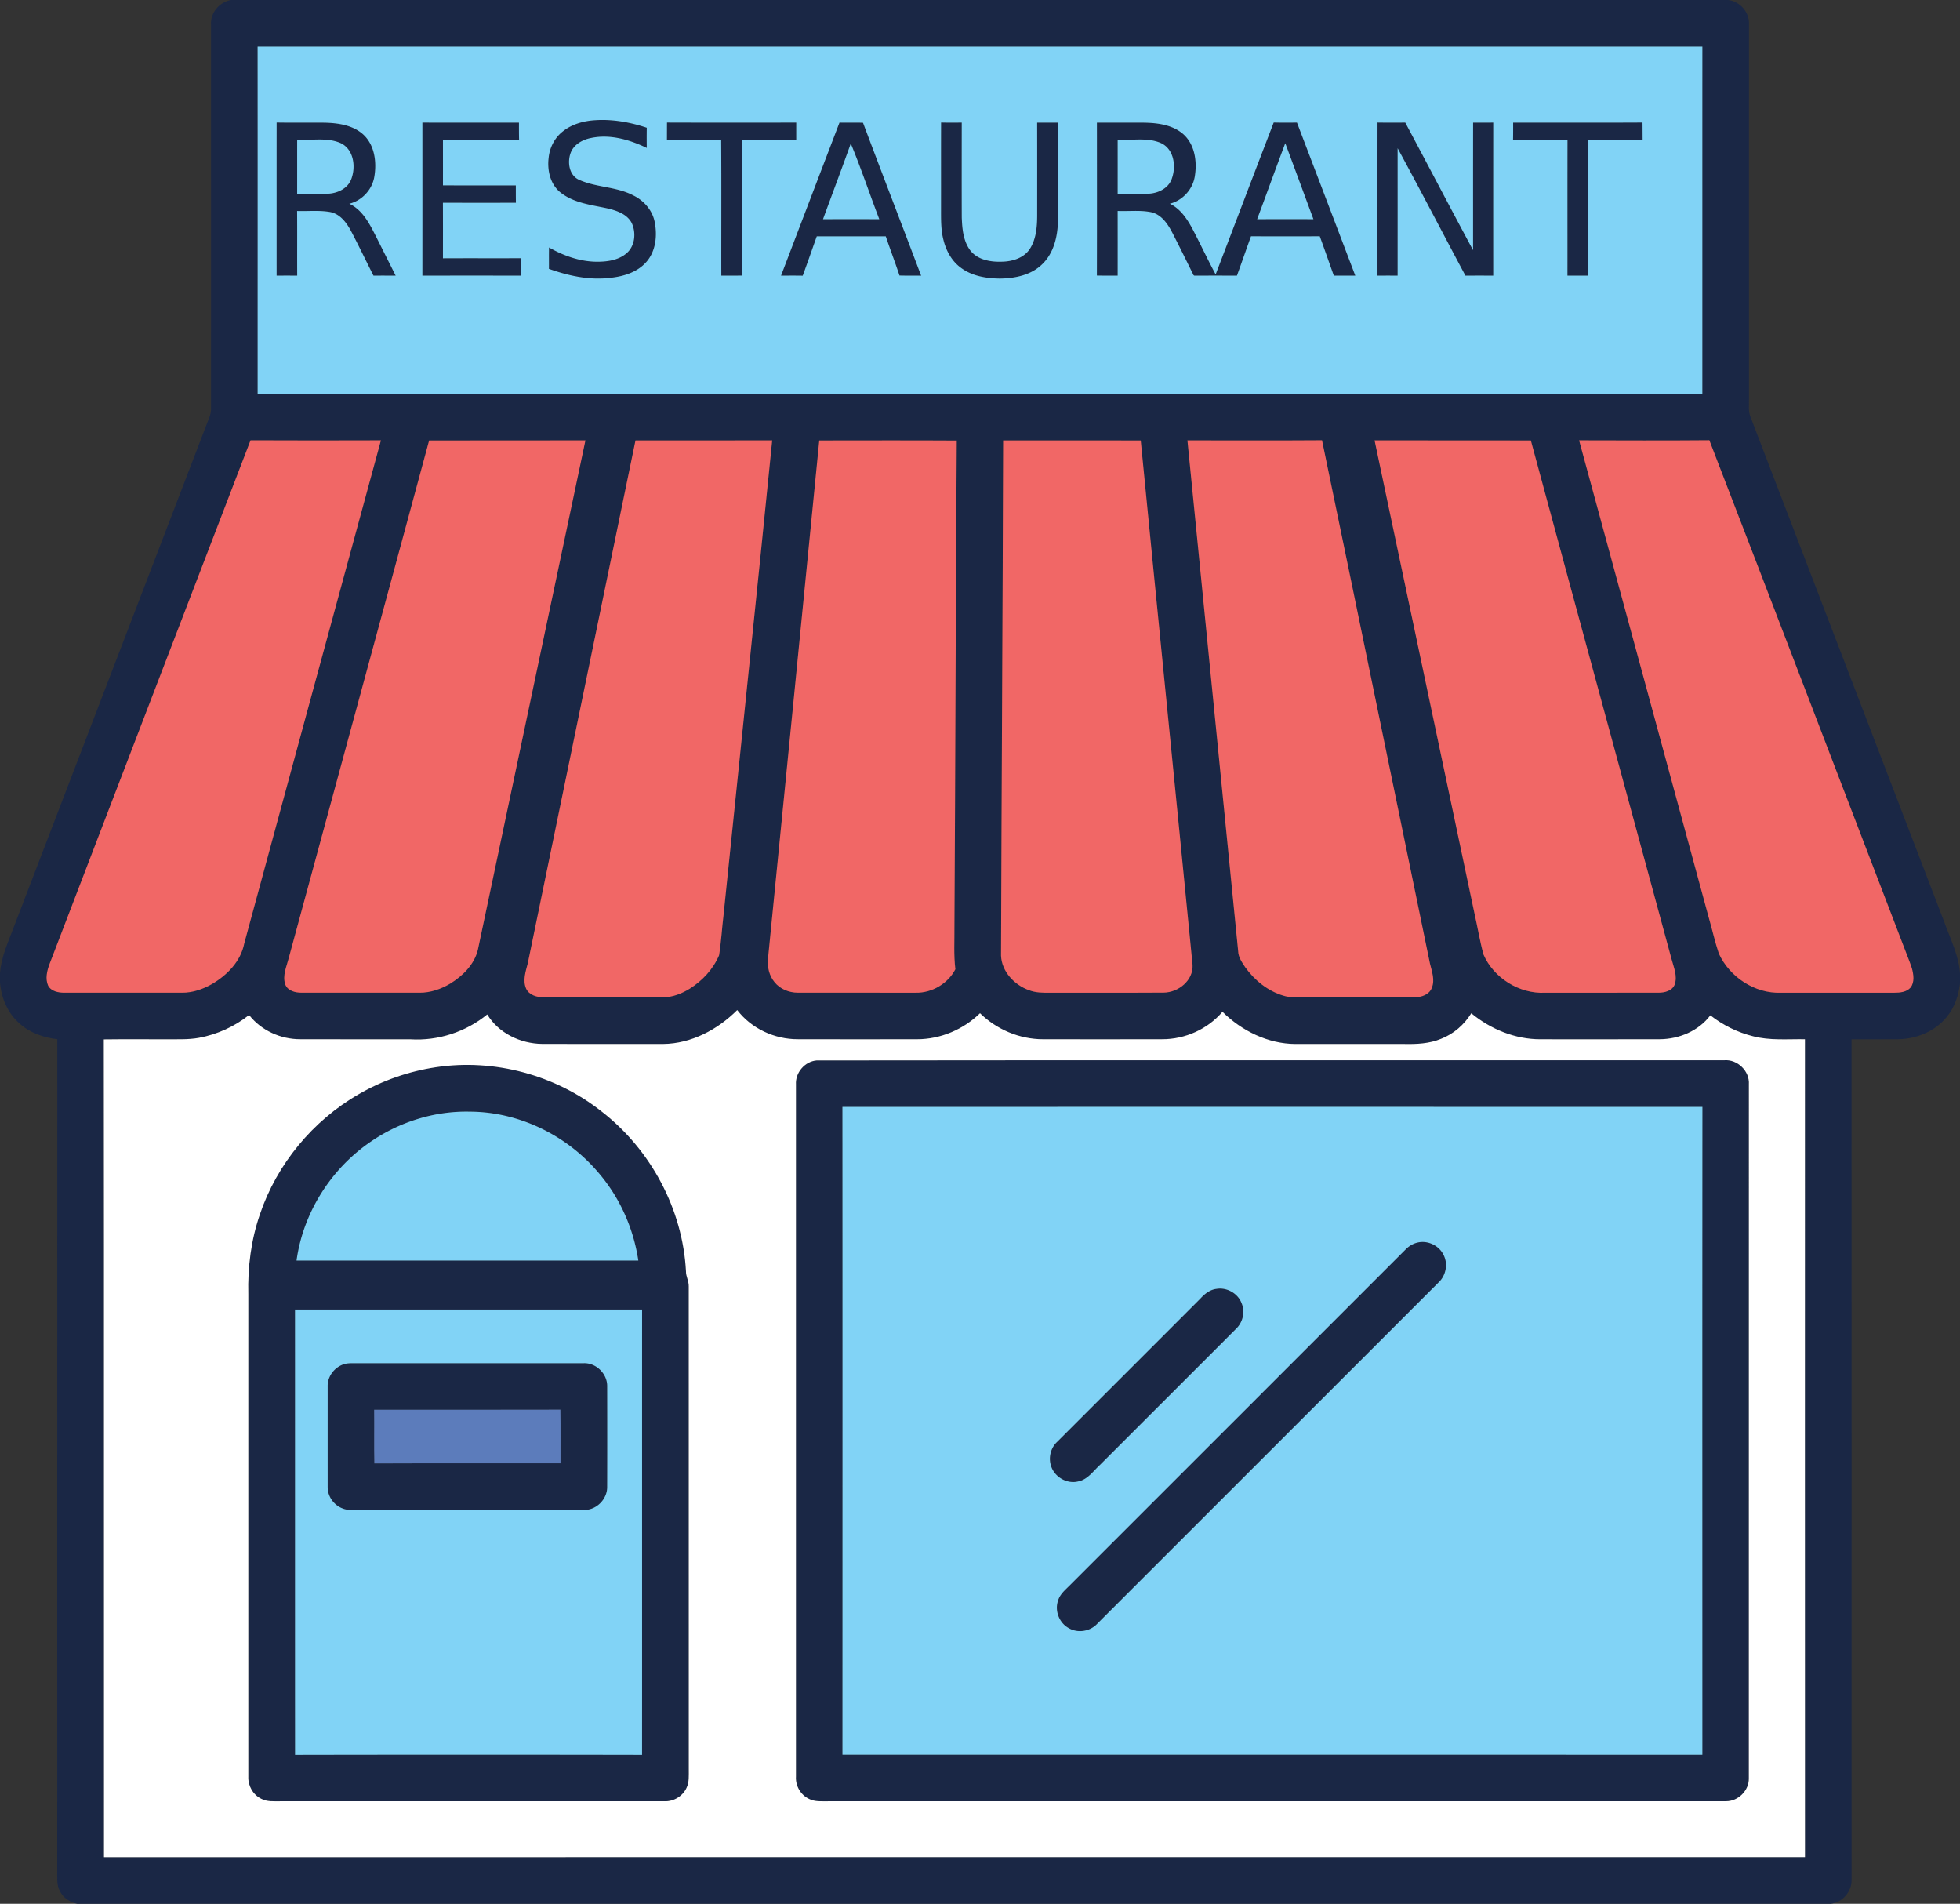 <svg xmlns="http://www.w3.org/2000/svg" width="1280pt" height="1243pt" viewBox="0 0 1280 1243"><rect x="0" y="0" width="1280" height="1243" fill="#333333" stroke="none"/><g fill="#1a2745"><path d="M150.82 0h977.68c7.81.85 14.15 8.08 13.69 15.99 0 81.67.01 163.35-.01 245.03.08 3.67-.48 7.49.92 10.99 42.26 110.03 84.44 220.09 126.68 330.13 3.94 10.95 9.41 21.59 10.22 33.39v6.67c-.96 7.93-3.61 15.84-8.86 21.99-7.55 9.24-19.51 14.08-31.28 14.33-10.23.11-20.47 0-30.7.05.06 182.81.02 365.63.02 548.44.38 7.87-5.85 15.11-13.67 15.99H50.47c-4.72-.99-9.19-3.81-11.35-8.24-2.17-3.9-1.7-8.5-1.74-12.79.06-181.15-.04-362.3.05-543.45-8.96-1.09-17.94-4.13-24.69-10.31C5.01 661.51.78 651.52 0 641.43v-5.89c.68-10.78 5.44-20.59 9.13-30.55 41.84-109.05 83.68-218.1 125.52-327.14 1.24-3.52 3.21-6.93 3.17-10.76-.02-83.7 0-167.4-.01-251.1-.45-7.71 5.53-14.63 13.01-15.99m17.42 30.44c.06 75.52.01 151.05.02 226.57 314.49.1 628.98.05 943.47.03.02-75.54-.02-151.08.02-226.61-314.5.05-629.01.03-943.51.01M32.38 629.32c-1.67 4.47-2.95 9.66-.93 14.23 2.01 3.74 6.71 4.59 10.59 4.59 25.65.01 51.29 0 76.94 0 6.86.03 13.54-2.29 19.45-5.66 9.88-5.75 18.77-14.81 21.04-26.37 29.77-109.53 59.41-219.1 89.3-328.6-28.39.08-56.78.12-85.16-.02-43.85 113.91-87.46 227.9-131.23 341.83m247.86-341.7c-30.41 112.71-61.18 225.33-91.71 338.02-1.41 5.54-4.19 11.33-2.24 17.1 1.61 4.22 6.63 5.42 10.7 5.39 25.68.03 51.37 0 77.05.01 7.08.04 13.99-2.36 20.02-5.96 8.16-5.01 15.68-12.45 18.01-22.01 23.4-110.88 46.84-221.75 70.25-332.62-34.02.08-68.05-.06-102.08.07m134.77-.03c-23.44 113.78-46.89 227.57-70.34 341.35-1.36 5.31-3.41 11.1-1.11 16.46 1.95 4.3 7.07 5.78 11.44 5.68 26 0 52-.01 77.99.01 6.23.07 12.18-2.36 17.42-5.55 8.3-5.21 15.33-12.76 19.19-21.82 1.42-8.79 1.87-17.73 2.95-26.58 10.54-103.2 21.42-206.38 31.74-309.6-29.76.08-59.52-.01-89.28.05m120.02.01c-11.05 112.84-22.36 225.65-33.5 338.48-.51 5.31.81 10.95 4.25 15.12 3.62 4.55 9.49 6.93 15.24 6.92 25.66.06 51.33 0 76.99.03 10.58.22 21.06-5.92 25.91-15.34-1.15-9.21-.52-18.51-.62-27.77.64-105.8.79-211.59 1.52-317.39-29.93-.17-59.86-.07-89.79-.05m120.08-.02c-.32 112.12-1.01 224.24-1.38 336.36.44 10.38 8.66 19.07 18.1 22.5 4.5 1.79 9.4 1.77 14.17 1.71 24.66-.06 49.31.09 73.96-.07 9.61-.1 19.36-7.91 18.86-18.05-11.18-114.15-22.7-228.28-33.85-342.43-29.96-.06-59.91-.02-89.86-.02m120.35-.04c11.11 111.13 22.02 222.28 33.13 333.41.09 4.03 2.52 7.4 4.66 10.63 6.08 8.47 14.69 15.43 24.77 18.45 4.21 1.37 8.68 1.02 13.05 1.05 24.3-.01 48.59.01 72.89-.01 4.35.05 9.44-1.68 11.1-6.09 2.15-5.17.06-10.66-1.18-15.76-23.57-113.9-46.84-227.87-70.52-341.75-29.3.21-58.6.08-87.9.07m122.22 0c21.7 102.8 43.43 205.6 65.14 308.4 2.06 9.05 3.55 18.24 5.96 27.2 6.59 15.37 23.48 25.87 40.2 25.02 24.66-.04 49.33.01 74-.03 4.07.04 9.11-1.16 10.72-5.39 1.89-5.55-.66-11.16-2.06-16.49-30.6-112.89-61.4-225.73-91.9-338.65-34.02-.1-68.04.03-102.06-.06m133.56-.03c28.33 103.82 56.43 207.7 84.67 311.55 2.27 7.82 4.01 15.81 6.6 23.53 6.99 15.31 23.52 26.22 40.5 25.56 24.68-.01 49.36-.01 74.04 0 3.75.01 8.1-.39 10.72-3.43 2.68-3.61 1.89-8.55.8-12.59-1.67-5.07-3.8-9.97-5.63-14.97-42.25-109.89-84.19-219.9-126.63-329.71-28.36.24-56.72.12-85.07.06m-598.2 394.1c-26.33-.01-52.67.06-79.01-.04-14.09-.16-28.41-6.95-35.83-19.23-13.96 11.43-32.16 17.36-50.18 16.23-24-.04-47.99.05-71.99-.05-12.77.02-25.44-5.7-33.36-15.81-9.46 7.53-20.83 12.69-32.72 14.89-7.26 1.32-14.67.88-22.01.96-13.38.05-26.76-.1-40.14.07.2 177.99 0 355.98.11 533.97 370.28-.1 740.56-.03 1110.85-.04-.06-178.01-.03-356.02-.02-534.03-11.31-.18-22.85.96-33.92-1.95-10.11-2.51-19.66-7.24-27.86-13.66-7.63 10.19-20.43 15.53-32.97 15.6-25.99.09-51.99.03-77.98.03-16.47.04-32.57-6.56-45.17-16.98-4.59 7.46-11.5 13.5-19.71 16.67-7.62 3.19-16.02 3.55-24.17 3.38-23.66-.01-47.32 0-70.98 0-17.9-.09-35.07-8.54-47.63-21.01-9.7 11.38-24.48 17.98-39.41 17.91-25.96.07-51.92.06-77.87.01-15.22-.01-30.22-6.36-41.06-16.99-10.82 10.6-25.77 16.97-40.96 16.99-26 .05-52 .06-78-.01-15.18.07-30.33-6.93-39.6-19.04-12.78 12.79-30.04 21.95-48.41 22.13z"></path><path d="M367.7 85.69c6.01-4.77 13.73-6.8 21.28-7.23 11.33-.7 22.68 1.37 33.4 4.94-.07 4.4-.06 8.8 0 13.2-11.18-5.41-23.94-9.13-36.38-6.51-5.52 1.06-11.22 4.17-13.31 9.68-2.32 6.2-1.02 14.91 5.72 17.74 11.19 4.95 24.11 4.32 35.06 10.03 6.79 3.27 12.34 9.4 13.97 16.87 1.95 9.03.97 19.52-5.38 26.68-5.82 6.63-14.75 9.39-23.26 10.28-13.69 1.77-27.47-1.24-40.32-5.82.05-4.66-.05-9.32.06-13.98 10.14 5.79 21.69 9.75 33.49 9.28 6.06-.19 12.52-1.45 17.22-5.56 5.48-4.74 6.27-13.3 3.32-19.63-2.97-5.82-9.69-8.1-15.63-9.54-10.53-2.31-22-3.44-30.77-10.33-6.85-5.32-8.93-14.71-7.85-22.96.67-6.66 4.03-13.05 9.38-17.14zM180.65 80c10.45.19 20.89 0 31.34.1 8.82.21 18.42 1.57 25.22 7.71 7.54 6.9 8.9 18.21 7.21 27.79-1.48 8.37-8.04 15.38-16.28 17.43 8.97 4.24 13.48 13.66 17.76 22.05 4.16 8.31 8.36 16.6 12.5 24.91-4.83-.02-9.66-.04-14.49.01-4.94-9.74-9.63-19.6-14.73-29.26-2.96-5.5-7.2-11.16-13.76-12.33-7.06-1.21-14.27-.41-21.39-.64.11 14.07-.01 28.15.06 42.23-4.49-.04-8.97-.05-13.45 0 .01-33.33-.02-66.66.01-100m13.42 11.19c-.01 11.83.01 23.66-.01 35.49 7-.14 14.02.27 21.01-.25 5.83-.49 11.93-3.48 14.21-9.17 3.22-8.07 1.88-19.6-6.7-23.77-8.95-3.98-19.04-1.67-28.51-2.3zM275.84 80.05c21.03.07 42.05.01 63.07.02 0 3.79-.02 7.58.09 11.37-16.57.05-33.15.04-49.73 0 .02 9.86.01 19.72.01 29.58 15.86.11 31.72.03 47.58.04.01 3.78-.01 7.56.06 11.35-15.89.03-31.78.02-47.67 0 .06 12.08.03 24.15.02 36.23 16.96-.09 33.92.02 50.88-.06-.03 3.81-.03 7.61-.01 11.42-21.43-.05-42.86-.05-64.3 0 .02-33.32.02-66.64 0-99.95zM435.59 80.02c28.13.11 56.27.06 84.41.03 0 3.81-.01 7.62 0 11.44-11.81-.04-23.61-.03-35.42-.01.15 29.49 0 58.99.07 88.48-4.53.02-9.06.02-13.59.01-.06-29.51.13-59.03-.09-88.54-11.81.08-23.62 0-35.43.05.03-3.82.02-7.64.05-11.46zM548.23 80.05c5.12.08 10.24-.06 15.37.09 12.51 33.34 25.37 66.55 37.96 99.87-4.72-.08-9.43.04-14.14-.1-2.84-8.58-6.07-17.03-8.96-25.6-15.02 0-30.03.03-45.05-.01-3.06 8.57-6.02 17.18-9.18 25.72-4.72-.09-9.45-.04-14.17-.03 12.7-33.32 25.42-66.64 38.17-99.94m7.38 13.66c-5.88 16.53-12.11 32.93-18.13 49.41 12.24-.04 24.49-.04 36.74 0-6.3-16.42-11.87-33.19-18.61-49.41zM614.58 80c4.49.12 8.99.09 13.5.04-.02 20.65-.06 41.3.01 61.95.29 7.6 1 15.88 5.97 22.02 4.83 5.7 12.83 7.08 19.92 6.85 6.93-.05 14.6-2.28 18.59-8.38 4.05-6.32 4.71-14.1 4.76-21.42.02-20.32.03-40.65-.01-60.97 4.53-.04 9.06 0 13.6-.02-.01 21.31.04 42.63-.02 63.94-.12 10.24-2.68 21.26-10.33 28.56-7.24 7.1-17.79 9.2-27.58 9.32-8.94-.09-18.37-1.64-25.66-7.19-5.81-4.3-9.44-10.97-11.16-17.89-1.71-6.44-1.62-13.16-1.62-19.77.02-19.01-.03-38.03.03-57.04zM716.35 80.08c10.19-.01 20.38-.01 30.58.01 8.91.13 18.58 1.33 25.62 7.33 7.78 6.73 9.33 18.11 7.72 27.76-1.34 8.51-7.95 15.71-16.28 17.85 6.61 3.13 10.89 9.38 14.33 15.6 5.36 10.09 10.15 20.48 15.57 30.54 12.66-33.05 25.2-66.15 37.92-99.17 5.06.13 10.12.09 15.19.04 12.72 33.3 25.41 66.61 38.09 99.93-4.68.02-9.36-.01-14.03.01-3.06-8.57-6.04-17.16-9.17-25.7-14.97.07-29.94.06-44.91 0-3.11 8.56-6.07 17.16-9.18 25.72-9.27-.04-18.54-.05-27.81 0l-.53-.32c-4.64-9.38-9.24-18.78-14.04-28.07-2.98-5.65-7.09-11.68-13.77-13.08-7.15-1.43-14.51-.48-21.75-.78.03 14.07.02 28.15.01 42.22-4.53 0-9.06.04-13.58-.04.08-33.28.04-66.56.02-99.85m13.56 11.09c.01 11.84.01 23.69 0 35.53 6.99-.18 14 .27 20.98-.27 5.92-.5 12.11-3.62 14.27-9.48 3.02-7.97 1.72-19.23-6.66-23.38-8.95-4.12-19.1-1.71-28.59-2.4M821 143.12c12.25-.04 24.49-.03 36.74-.01-6.13-16.53-12.21-33.07-18.38-49.59-6.23 16.49-12.19 33.08-18.36 49.6zM899.61 80.02c6.04.1 12.08.06 18.13.03 14.81 27.74 29.37 55.61 44.26 83.3.01-27.75-.02-55.51.02-83.27 4.38-.01 8.76.01 13.16-.03-.03 33.32-.02 66.63-.01 99.94-6.05-.03-12.1-.04-18.15.01-14.81-27.71-29.28-55.62-44.28-83.22.01 27.73.01 55.47 0 83.2-4.39-.01-8.77-.03-13.15.02.01-33.32-.02-66.65.02-99.98zM988.17 80.08c28.16-.06 56.32.09 84.49-.07.06 3.82.03 7.64.09 11.46-11.85-.02-23.71.02-35.56-.02.03 29.51-.01 59.03.02 88.55-4.53-.04-9.05-.04-13.57 0 .02-29.51-.03-59.03.03-88.55-11.86.01-23.72.05-35.57-.01.09-3.79.08-7.57.07-11.36zM533.28 692.37c197.56-.25 395.15-.03 592.72-.12 8.65-.73 16.72 7.07 16.12 15.78-.02 150.98.02 301.96-.02 452.94.23 8.02-6.98 15.2-14.97 15.08-195.39.06-390.77 0-586.16.03-4.21-.07-8.71.47-12.59-1.54-5.46-2.56-8.96-8.56-8.57-14.57.01-150.64 0-301.28 0-451.92-.48-7.7 5.78-15.02 13.47-15.68m16.88 30.32c.08 141.01.05 282.01.02 423.01 187.19 0 374.38-.01 561.57.01-.01-141-.07-282 .03-423-187.2-.04-374.41-.01-561.62-.02zM284.62 696.81c38.11-5.78 78.26 5.04 108.43 29.01 31.96 24.84 52.79 63.65 54.93 104.17-.06 3.43 1.93 6.5 1.82 9.94.03 105.04 0 210.09.02 315.13-.04 4.1.39 8.44-1.48 12.26-2.49 5.44-8.39 8.99-14.36 8.76-83.66 0-167.31-.01-250.97 0-4.18-.04-8.64.42-12.45-1.66-5.34-2.6-8.64-8.5-8.4-14.39.01-105 .01-210.01 0-315.01-.45-17.64 1.8-35.44 7.57-52.16 11.08-32.84 34.58-61.23 64.61-78.49 15.46-8.96 32.62-14.9 50.28-17.56m-42.31 48.47c-26.08 17.66-44.36 46.49-48.65 77.75 74.4-.03 148.8 0 223.2-.02-3.15-21.14-12.22-41.38-26.22-57.56-20.58-24.25-51.75-39.5-83.67-39.63-22.9-.56-45.8 6.54-64.66 19.46M192.66 855c.04 96.93-.02 193.85.03 290.78 75.53-.14 151.07-.14 226.61 0 .04-96.93-.01-193.85.02-290.78-75.55.02-151.11.02-226.66 0z"></path><path d="M925.34 811.38c6.73-1.86 14.37 1.67 17.38 7.95 3.08 5.9 1.56 13.59-3.32 18.06-74.33 74.32-148.66 148.64-223 222.96-4.62 4.88-12.53 6.11-18.36 2.73-6.25-3.32-9.4-11.32-7.07-18 1.16-4.07 4.52-6.84 7.38-9.72 73.19-73.16 146.37-146.33 219.53-219.51 2.05-2.11 4.59-3.75 7.46-4.47zM794.46 841.52c6.86-1.15 14.15 3.06 16.49 9.63 2.24 5.49.68 12.14-3.54 16.26-29.65 29.68-59.33 59.32-89 88.99-4.39 3.98-8.01 9.61-14.22 10.84-7.53 1.92-15.87-3.06-17.92-10.52-1.62-5.36 0-11.49 4.11-15.31 31.17-31.17 62.37-62.33 93.52-93.53 2.8-3.09 6.27-5.86 10.56-6.36zM225.39 890.49c1.5-.37 3.05-.42 4.59-.44 50.35.02 100.71 0 151.06.01 8.13-.41 15.52 6.77 15.49 14.88.05 22.04.06 44.07-.01 66.11-.03 7.7-6.74 14.63-14.46 14.8-49.36.07-98.73 0-148.09.04-3.33-.06-6.8.33-9.97-.91-5.78-2.01-10.03-7.81-10.02-13.95-.01-22.01 0-44.02 0-66.02-.1-6.71 4.94-12.94 11.41-14.52m18.95 29.94c.13 11.69-.13 23.39.13 35.08 40.52-.17 81.05-.04 121.58-.07-.05-11.69.11-23.37-.08-35.06-40.54.13-81.09.03-121.63.05z"></path></g><g fill="#81d3f6"><path d="M168.24 30.44c314.5.02 629.01.04 943.51-.01-.04 75.53 0 151.07-.02 226.61-314.49.02-628.98.07-943.47-.03-.01-75.52.04-151.05-.02-226.57M367.7 85.69c-5.35 4.09-8.71 10.48-9.38 17.14-1.08 8.25 1 17.64 7.85 22.96 8.77 6.89 20.24 8.02 30.77 10.33 5.94 1.44 12.66 3.72 15.63 9.54 2.95 6.33 2.16 14.89-3.32 19.63-4.7 4.11-11.16 5.37-17.22 5.56-11.8.47-23.35-3.49-33.49-9.28-.11 4.66-.01 9.32-.06 13.98 12.85 4.58 26.63 7.59 40.32 5.82 8.51-.89 17.44-3.65 23.26-10.28 6.35-7.16 7.33-17.65 5.38-26.68-1.63-7.47-7.18-13.6-13.97-16.87-10.95-5.71-23.87-5.08-35.06-10.03-6.74-2.83-8.04-11.54-5.72-17.74 2.09-5.51 7.79-8.62 13.31-9.68 12.44-2.62 25.2 1.1 36.38 6.51-.06-4.4-.07-8.8 0-13.2-10.72-3.57-22.07-5.64-33.4-4.94-7.55.43-15.27 2.46-21.28 7.23M180.65 80c-.03 33.34 0 66.67-.01 100 4.48-.05 8.96-.04 13.45 0-.07-14.08.05-28.16-.06-42.23 7.12.23 14.33-.57 21.39.64 6.56 1.17 10.8 6.83 13.76 12.33 5.1 9.66 9.79 19.52 14.73 29.26 4.83-.05 9.66-.03 14.49-.01-4.14-8.31-8.34-16.6-12.5-24.91-4.28-8.39-8.79-17.81-17.76-22.05 8.24-2.05 14.8-9.06 16.28-17.43 1.69-9.58.33-20.89-7.21-27.79-6.8-6.14-16.4-7.5-25.22-7.71-10.45-.1-20.89.09-31.34-.1m95.19.05c.02 33.31.02 66.63 0 99.95 21.44-.05 42.87-.05 64.3 0-.02-3.81-.02-7.61.01-11.42-16.96.08-33.92-.03-50.88.06.01-12.08.04-24.15-.02-36.23 15.89.02 31.78.03 47.67 0-.07-3.79-.05-7.57-.06-11.35-15.86-.01-31.72.07-47.58-.04 0-9.86.01-19.72-.01-29.58 16.58.04 33.16.05 49.73 0-.11-3.79-.09-7.58-.09-11.37-21.02-.01-42.04.05-63.07-.02m159.75-.03c-.03 3.82-.02 7.64-.05 11.46 11.81-.05 23.62.03 35.43-.05.22 29.51.03 59.03.09 88.54 4.53.01 9.06.01 13.59-.01-.07-29.49.08-58.99-.07-88.48 11.81-.02 23.61-.03 35.42.01-.01-3.82 0-7.63 0-11.44-28.14.03-56.28.08-84.41-.03m112.64.03c-12.75 33.3-25.47 66.62-38.17 99.94 4.72-.01 9.45-.06 14.17.03 3.16-8.54 6.12-17.15 9.18-25.72 15.02.04 30.03.01 45.05.01 2.89 8.57 6.12 17.02 8.96 25.6 4.71.14 9.42.02 14.14.1-12.59-33.32-25.45-66.53-37.96-99.87-5.13-.15-10.25-.01-15.37-.09m66.35-.05c-.06 19.01-.01 38.03-.03 57.04 0 6.61-.09 13.33 1.62 19.77 1.72 6.92 5.35 13.59 11.16 17.89 7.29 5.55 16.72 7.1 25.66 7.19 9.79-.12 20.34-2.22 27.58-9.32 7.65-7.3 10.21-18.32 10.33-28.56.06-21.31.01-42.63.02-63.94-4.54.02-9.07-.02-13.6.02.04 20.32.03 40.65.01 60.97-.05 7.32-.71 15.1-4.76 21.42-3.99 6.1-11.66 8.33-18.59 8.38-7.09.23-15.09-1.15-19.92-6.85-4.97-6.14-5.68-14.42-5.97-22.02-.07-20.65-.03-41.3-.01-61.95-4.51.05-9.01.08-13.5-.04m101.77.08c.02 33.29.06 66.57-.02 99.85 4.52.08 9.05.04 13.58.04.01-14.07.02-28.15-.01-42.22 7.24.3 14.6-.65 21.75.78 6.68 1.4 10.79 7.43 13.77 13.08 4.8 9.29 9.4 18.69 14.04 28.07l.53.32c9.27-.05 18.54-.04 27.81 0 3.11-8.56 6.07-17.16 9.18-25.72 14.97.06 29.94.07 44.91 0 3.13 8.54 6.11 17.13 9.17 25.7 4.67-.02 9.35.01 14.03-.01A85668.84 85668.84 0 0 0 847 80.04c-5.07.05-10.13.09-15.19-.04-12.72 33.02-25.26 66.12-37.92 99.17-5.42-10.06-10.21-20.45-15.57-30.54-3.44-6.22-7.72-12.47-14.33-15.6 8.33-2.14 14.94-9.34 16.28-17.85 1.61-9.65.06-21.03-7.72-27.76-7.04-6-16.71-7.2-25.62-7.33-10.2-.02-20.39-.02-30.58-.01m183.26-.06c-.04 33.33-.01 66.66-.02 99.98 4.38-.05 8.76-.03 13.15-.02.01-27.73.01-55.47 0-83.2 15 27.6 29.47 55.51 44.28 83.22 6.05-.05 12.1-.04 18.15-.01-.01-33.31-.02-66.62.01-99.94-4.4.04-8.78.02-13.16.03-.04 27.76-.01 55.52-.02 83.27-14.89-27.69-29.45-55.56-44.26-83.3-6.05.03-12.09.07-18.13-.03m88.56.06c.01 3.79.02 7.57-.07 11.36 11.85.06 23.71.02 35.57.01-.06 29.52-.01 59.04-.03 88.55 4.52-.04 9.04-.04 13.57 0-.03-29.52.01-59.04-.02-88.55 11.85.04 23.71 0 35.56.02-.06-3.82-.03-7.64-.09-11.46-28.17.16-56.33.01-84.49.07z"></path><path d="M194.07 91.19c9.47.63 19.56-1.68 28.51 2.3 8.58 4.17 9.92 15.7 6.7 23.77-2.28 5.69-8.38 8.68-14.21 9.17-6.99.52-14.01.11-21.01.25.02-11.83 0-23.66.01-35.49zM729.91 91.17c9.49.69 19.64-1.72 28.59 2.4 8.38 4.15 9.68 15.41 6.66 23.38-2.16 5.86-8.35 8.98-14.27 9.48-6.98.54-13.99.09-20.98.27.01-11.84.01-23.69 0-35.53zM555.61 93.71c6.74 16.22 12.31 32.99 18.61 49.41-12.25-.04-24.5-.04-36.74 0 6.02-16.48 12.25-32.88 18.13-49.41zM821 143.12c6.17-16.52 12.13-33.11 18.36-49.6 6.17 16.52 12.25 33.06 18.38 49.59-12.25-.02-24.49-.03-36.74.01zM550.16 722.69c187.21.01 374.42-.02 561.62.02-.1 141-.04 282-.03 423-187.19-.02-374.38-.01-561.57-.01.03-141 .06-282-.02-423.01m375.18 88.69c-2.87.72-5.41 2.36-7.46 4.47a908669.36 908669.36 0 0 1-219.53 219.51c-2.86 2.88-6.22 5.65-7.38 9.72-2.33 6.68.82 14.68 7.07 18 5.83 3.38 13.74 2.15 18.36-2.73 74.34-74.32 148.67-148.64 223-222.96 4.88-4.47 6.4-12.16 3.32-18.06-3.01-6.28-10.65-9.81-17.38-7.95m-130.88 30.14c-4.29.5-7.76 3.27-10.56 6.36-31.15 31.2-62.35 62.36-93.52 93.53-4.11 3.82-5.73 9.95-4.11 15.31 2.05 7.46 10.39 12.44 17.92 10.52 6.21-1.23 9.83-6.86 14.22-10.84 29.67-29.67 59.35-59.31 89-88.99 4.22-4.12 5.78-10.77 3.54-16.26-2.34-6.57-9.63-10.78-16.49-9.63zM242.31 745.28c18.86-12.92 41.76-20.02 64.66-19.46 31.92.13 63.09 15.38 83.67 39.63 14 16.18 23.07 36.42 26.22 57.56-74.4.02-148.8-.01-223.2.02 4.29-31.26 22.57-60.09 48.65-77.75zM192.66 855c75.55.02 151.11.02 226.66 0-.03 96.93.02 193.85-.02 290.78-75.54-.14-151.08-.14-226.61 0-.05-96.93.01-193.85-.03-290.78m32.73 35.49c-6.47 1.58-11.51 7.81-11.41 14.52 0 22-.01 44.01 0 66.02-.01 6.14 4.24 11.94 10.02 13.95 3.17 1.24 6.64.85 9.97.91 49.36-.04 98.73.03 148.09-.04 7.72-.17 14.43-7.1 14.46-14.8.07-22.04.06-44.07.01-66.11.03-8.11-7.36-15.29-15.49-14.88-50.35-.01-100.71.01-151.06-.01-1.54.02-3.09.07-4.59.44z"></path></g><g fill="#f16766"><path d="M32.38 629.32c43.77-113.93 87.38-227.92 131.23-341.83 28.38.14 56.77.1 85.16.02-29.89 109.5-59.53 219.07-89.3 328.6-2.27 11.56-11.16 20.62-21.04 26.37-5.91 3.37-12.59 5.69-19.45 5.66-25.65 0-51.29.01-76.94 0-3.88 0-8.58-.85-10.59-4.59-2.02-4.57-.74-9.76.93-14.23zM280.24 287.62c34.03-.13 68.06.01 102.08-.07-23.41 110.87-46.85 221.74-70.25 332.62-2.33 9.56-9.85 17-18.01 22.01-6.03 3.6-12.94 6-20.02 5.96-25.68-.01-51.37.02-77.05-.01-4.07.03-9.09-1.17-10.7-5.39-1.95-5.77.83-11.56 2.24-17.1 30.53-112.69 61.3-225.31 91.71-338.02zM415.01 287.59c29.76-.06 59.52.03 89.28-.05-10.32 103.22-21.2 206.4-31.74 309.6-1.08 8.85-1.53 17.79-2.95 26.58-3.86 9.06-10.89 16.61-19.19 21.82-5.24 3.19-11.19 5.62-17.42 5.55-25.99-.02-51.99-.01-77.99-.01-4.37.1-9.49-1.38-11.44-5.68-2.3-5.36-.25-11.15 1.11-16.46 23.45-113.78 46.9-227.57 70.34-341.35zM535.03 287.6c29.93-.02 59.86-.12 89.79.05-.73 105.8-.88 211.59-1.52 317.39.1 9.26-.53 18.56.62 27.77-4.85 9.42-15.33 15.56-25.91 15.34-25.66-.03-51.33.03-76.99-.03-5.75.01-11.62-2.37-15.24-6.92-3.44-4.17-4.76-9.81-4.25-15.12 11.14-112.83 22.45-225.64 33.5-338.48zM655.11 287.58c29.95 0 59.9-.04 89.86.02 11.15 114.15 22.67 228.28 33.85 342.43.5 10.14-9.25 17.95-18.86 18.05-24.65.16-49.3.01-73.96.07-4.77.06-9.67.08-14.17-1.71-9.44-3.43-17.66-12.12-18.1-22.5.37-112.12 1.06-224.24 1.38-336.36zM775.46 287.54c29.3.01 58.6.14 87.9-.07 23.68 113.88 46.95 227.85 70.52 341.75 1.24 5.1 3.33 10.59 1.18 15.76-1.66 4.41-6.75 6.14-11.1 6.09-24.3.02-48.59 0-72.89.01-4.37-.03-8.84.32-13.05-1.05-10.08-3.02-18.69-9.98-24.77-18.45-2.14-3.23-4.57-6.6-4.66-10.63-11.11-111.13-22.02-222.28-33.13-333.41zM897.68 287.54c34.02.09 68.04-.04 102.06.06 30.5 112.92 61.3 225.76 91.9 338.65 1.4 5.33 3.95 10.94 2.06 16.49-1.61 4.23-6.65 5.43-10.72 5.39-24.67.04-49.34-.01-74 .03-16.72.85-33.61-9.65-40.2-25.02-2.41-8.96-3.9-18.15-5.96-27.2-21.71-102.8-43.44-205.6-65.14-308.4zM1031.24 287.51c28.35.06 56.71.18 85.07-.06 42.44 109.81 84.38 219.82 126.63 329.71 1.83 5 3.96 9.9 5.63 14.97 1.09 4.04 1.88 8.98-.8 12.59-2.62 3.04-6.97 3.44-10.72 3.43-24.68-.01-49.36-.01-74.04 0-16.98.66-33.51-10.25-40.5-25.56-2.59-7.72-4.33-15.71-6.6-23.53-28.24-103.85-56.34-207.73-84.67-311.55z"></path></g><path fill="#fff" d="M433.04 681.61c18.37-.18 35.63-9.34 48.41-22.13 9.27 12.11 24.42 19.11 39.6 19.04 26 .07 52 .06 78 .01 15.19-.02 30.14-6.39 40.96-16.99 10.84 10.63 25.84 16.98 41.06 16.99 25.95.05 51.91.06 77.87-.01 14.93.07 29.71-6.53 39.41-17.91 12.56 12.47 29.73 20.92 47.63 21.01 23.66 0 47.32-.01 70.98 0 8.15.17 16.55-.19 24.17-3.38 8.21-3.17 15.12-9.21 19.71-16.67 12.6 10.42 28.7 17.02 45.17 16.98 25.99 0 51.99.06 77.98-.03 12.54-.07 25.34-5.41 32.97-15.6 8.2 6.42 17.75 11.15 27.86 13.66 11.07 2.91 22.61 1.77 33.92 1.95-.01 178.01-.04 356.02.02 534.03-370.29.01-740.57-.06-1110.85.04-.11-177.99.09-355.98-.11-533.97 13.38-.17 26.76-.02 40.14-.07 7.34-.08 14.75.36 22.01-.96 11.89-2.2 23.26-7.36 32.72-14.89 7.92 10.11 20.59 15.83 33.36 15.81 24 .1 47.99.01 71.99.05 18.02 1.13 36.22-4.8 50.18-16.23 7.42 12.28 21.74 19.07 35.83 19.23 26.34.1 52.68.03 79.01.04m100.24 10.76c-7.69.66-13.95 7.98-13.47 15.68 0 150.64.01 301.28 0 451.92-.39 6.01 3.11 12.01 8.57 14.57 3.88 2.01 8.38 1.47 12.59 1.54 195.39-.03 390.77.03 586.16-.03 7.99.12 15.2-7.06 14.97-15.08.04-150.98 0-301.96.02-452.94.6-8.71-7.47-16.51-16.12-15.78-197.57.09-395.16-.13-592.72.12m-248.66 4.44c-17.66 2.66-34.82 8.6-50.28 17.56-30.03 17.26-53.53 45.65-64.61 78.49-5.77 16.72-8.02 34.52-7.57 52.16.01 105 .01 210.01 0 315.01-.24 5.89 3.06 11.79 8.4 14.39 3.81 2.08 8.27 1.62 12.45 1.66 83.66-.01 167.31 0 250.97 0 5.97.23 11.87-3.32 14.36-8.76 1.87-3.82 1.44-8.16 1.48-12.26-.02-105.04.01-210.09-.02-315.13.11-3.44-1.88-6.51-1.82-9.94-2.14-40.52-22.97-79.33-54.93-104.17-30.17-23.97-70.32-34.79-108.43-29.01z"></path><path fill="#5c7cbb" d="M244.34 920.43c40.54-.02 81.09.08 121.63-.05.19 11.69.03 23.37.08 35.06-40.53.03-81.06-.1-121.58.07-.26-11.69 0-23.39-.13-35.08z"></path></svg>